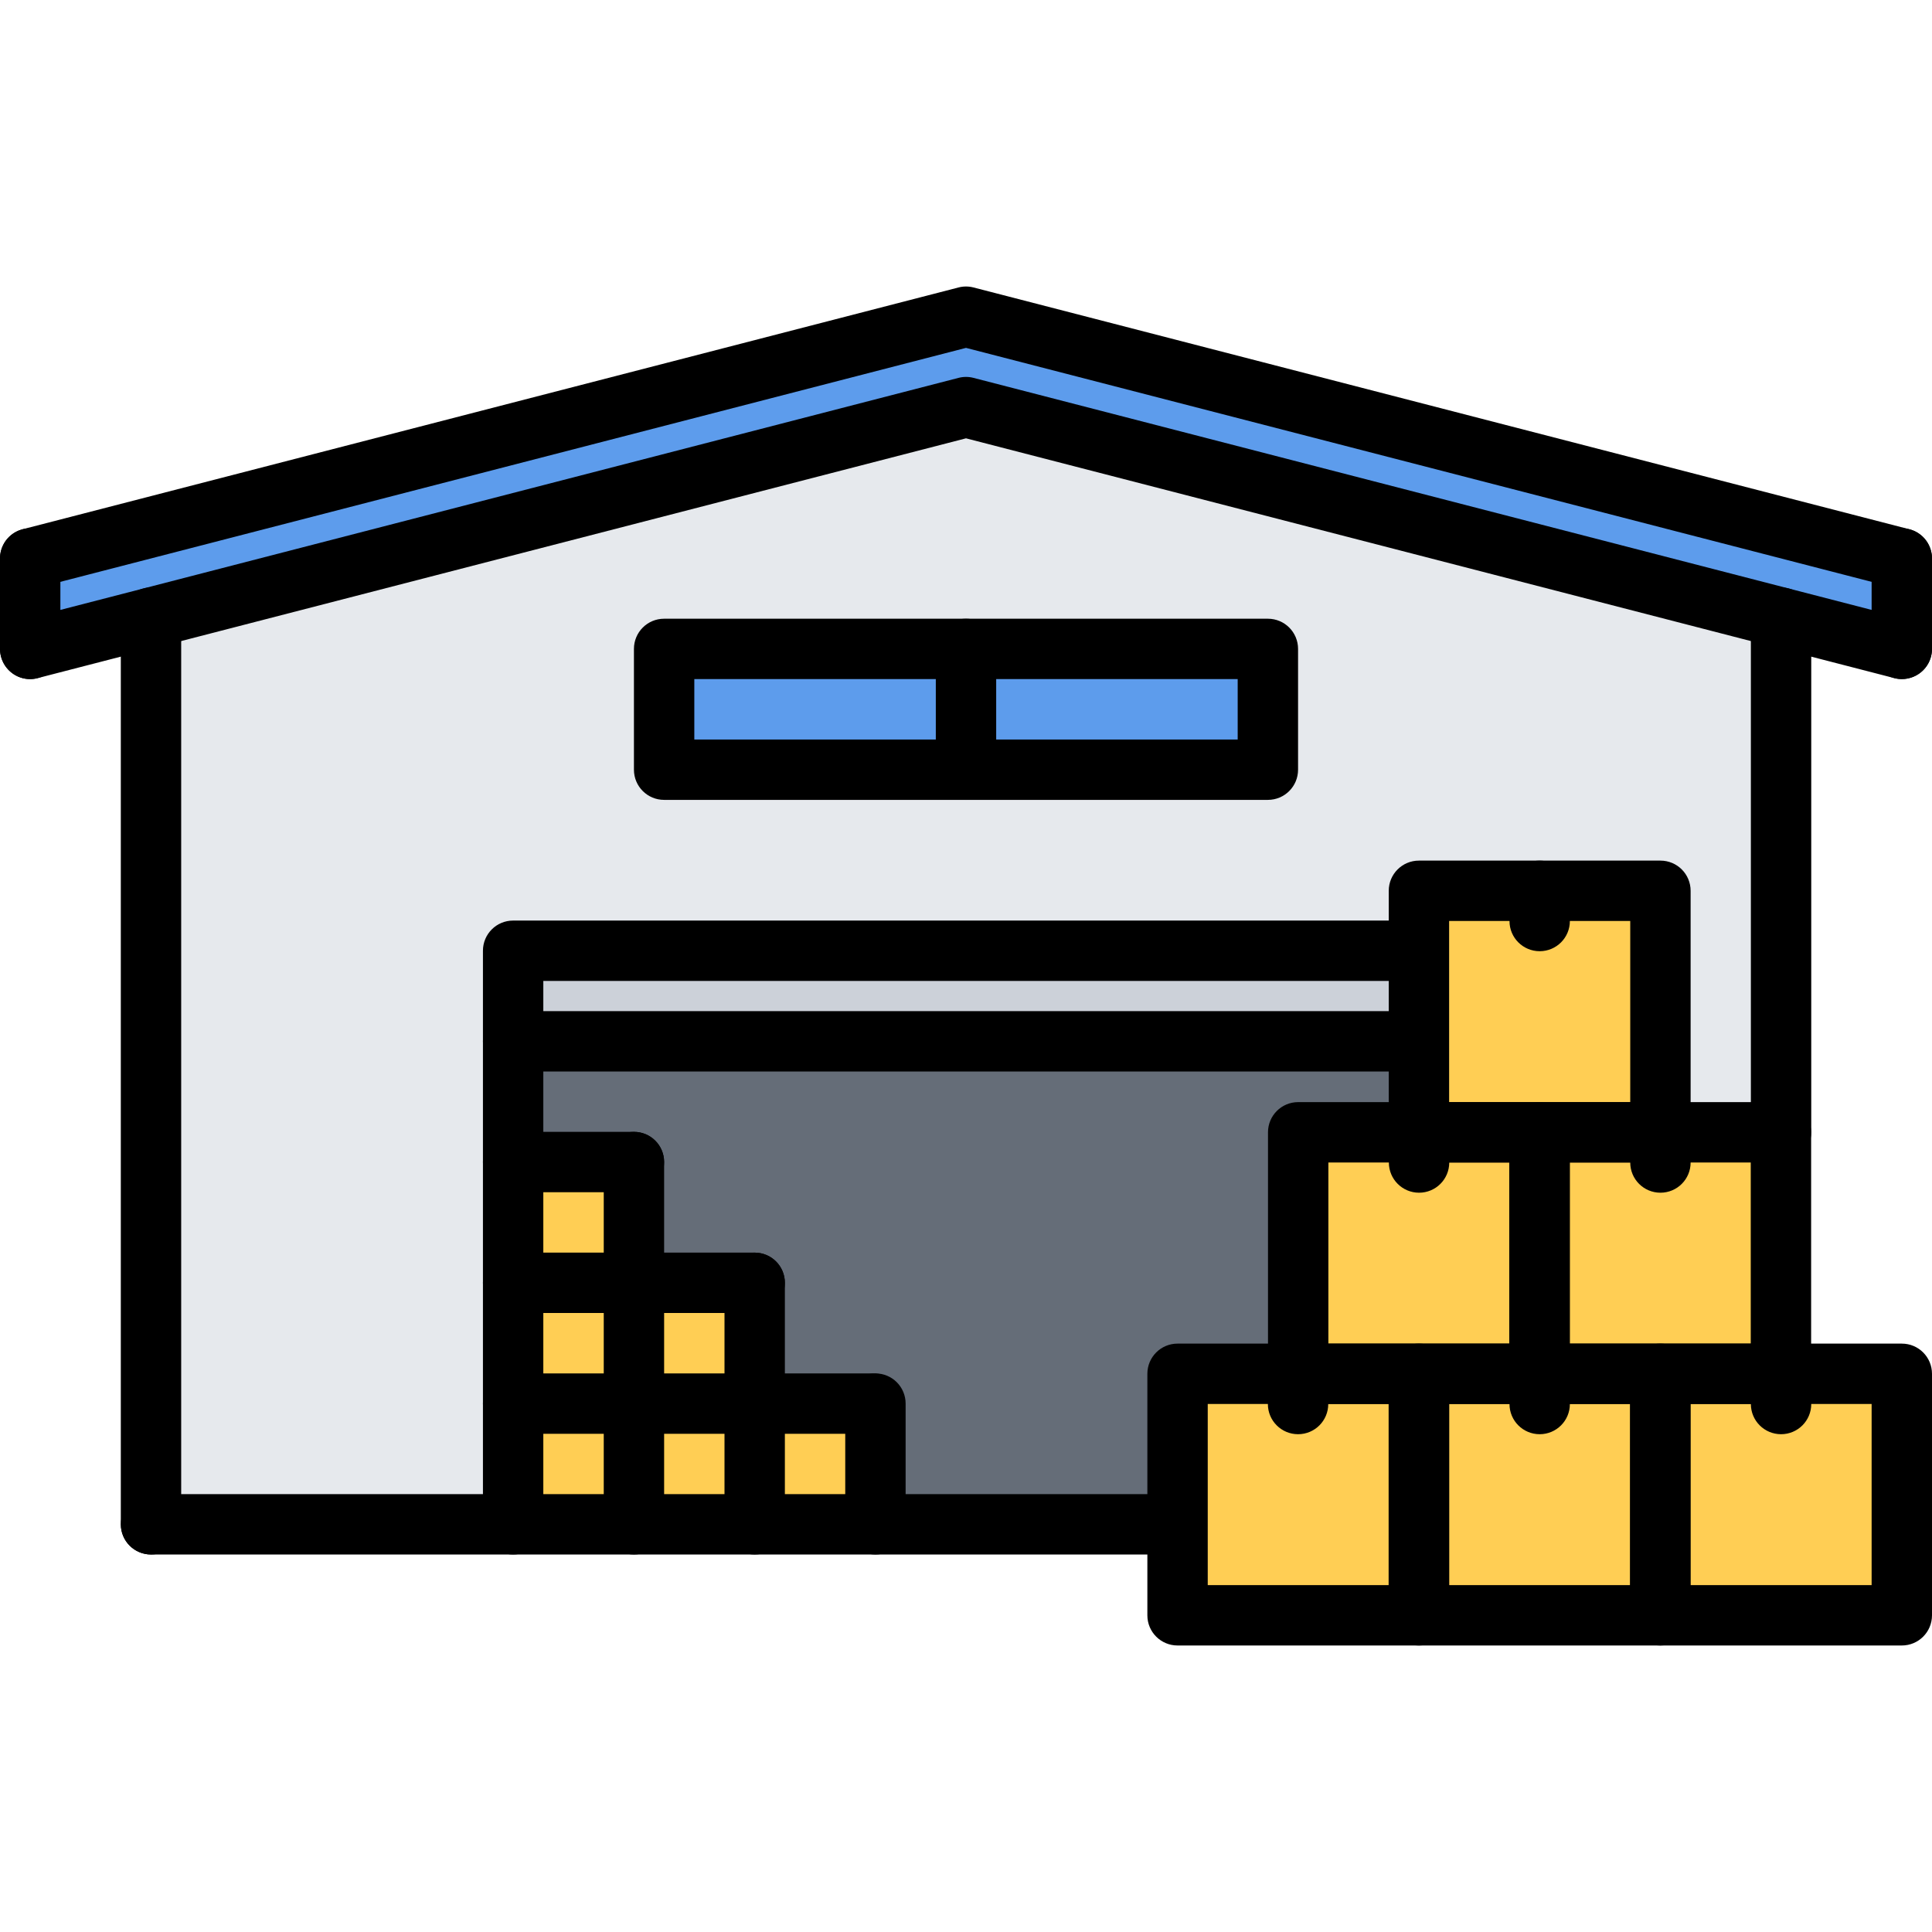 <svg id="icons" enable-background="new 0 0 64 64" height="512" viewBox="0 0 64 64" width="512" xmlns="http://www.w3.org/2000/svg"><path d="m43.01 45.51h3.99v8h-7.99v-3.01-4.99h3.99z" fill="#ffce54"/><path d="m51.01 45.51h3.99v8h-7.99v-8h3.99z" fill="#ffce54"/><path d="m55.01 37.51h3.99v8h-4-3.99v-8z" fill="#ffce54"/><path d="m47.01 37.51h3.99v8h-3.99-.01-3.99v-8z" fill="#ffce54"/><path d="m32 10.49 31 8.01v3l-4-1.03-27-6.98-26.989 6.97-4.011 1.04v-3z" fill="#5d9cec"/><g fill="#ffce54"><path d="m51.01 29.51h4v8h-4-.01-3.99v-3.01-3-1.99z"/><path d="m59 45.51h4v8h-8v-8z"/><path d="m29 46.5v4h-4v-4h3.91z"/><path d="m17 46.5h4v4h-4z"/><path d="m17 42.5h4v4h-4z"/><path d="m17 38.5h4v4h-4z"/><path d="m21 42.5h4v4h-4z"/><path d="m21 46.5h4v4h-4z"/></g><path d="m47.01 34.5v3.01h-4v8h-.01-3.99v4.99h-.08-9.93v-4h-.09-3.91v-4h-4v-4h-4v-4h30z" fill="#656d78"/><path d="m47.01 31.5v3h-.01-30v-3h30z" fill="#ccd1d9"/><path d="m59 20.47v17.04h-3.99v-8h-4-4v1.99h-.01-30v3 4 4 4 4h-11.989v-30.04l26.989-6.97zm-17 5.03v-4h-10-10v4h10z" fill="#e6e9ed"/><path d="m32 21.5h10v4h-10z" fill="#5d9cec"/><path d="m22 21.5h10v4h-10z" fill="#5d9cec"/><path d="m38.922 51.495h-33.918c-.553 0-1-.447-1-1s.447-1 1-1h33.918c.553 0 1 .447 1 1s-.447 1-1 1z"/><path d="m5.002 51.495c-.553 0-1-.447-1-1v-30.034c0-.553.447-1 1-1s1 .447 1 1v30.034c0 .553-.447 1-1 1z"/><path d="m59 38.509c-.553 0-1-.447-1-1v-17.047c0-.553.447-1 1-1s1 .447 1 1v17.047c0 .553-.447 1-1 1z"/><path d="m63.001 22.495c-.083 0-.167-.01-.251-.032l-30.75-7.943-30.75 7.943c-.535.145-1.08-.183-1.218-.718-.139-.534.183-1.08.718-1.218l31-8.009c.164-.043.336-.043.5 0l31 8.009c.535.138.856.684.718 1.218-.116.451-.523.75-.967.75z"/><path d="m63.001 19.5c-.083 0-.167-.01-.251-.032l-30.75-7.944-30.75 7.944c-.535.143-1.08-.183-1.218-.718-.139-.534.183-1.08.718-1.218l31-8.009c.164-.043.336-.043.5 0l31 8.009c.535.138.856.684.718 1.218-.116.451-.523.75-.967.75z"/><path d="m1 22.495c-.553 0-1-.447-1-1v-2.995c0-.553.447-1 1-1s1 .447 1 1v2.995c0 .553-.447 1-1 1z"/><path d="m63 22.495c-.553 0-1-.447-1-1v-2.995c0-.553.447-1 1-1s1 .447 1 1v2.995c0 .553-.447 1-1 1z"/><path d="m42 26.497h-20c-.553 0-1-.447-1-1v-4.001c0-.553.447-1 1-1h20c.553 0 1 .447 1 1v4.001c0 .553-.447 1-1 1zm-19-2h18v-2.001h-18z"/><path d="m32 26.497c-.553 0-1-.447-1-1v-4.001c0-.553.447-1 1-1s1 .447 1 1v4.001c0 .553-.447 1-1 1z"/><path d="m16.998 51.495c-.553 0-1-.447-1-1v-19c0-.553.447-1 1-1h30.002c.553 0 1 .447 1 1s-.447 1-1 1h-29.002v18c0 .553-.447 1-1 1z"/><path d="m47 35.495h-30.002c-.553 0-1-.447-1-1s.447-1 1-1h30.002c.553 0 1 .447 1 1s-.447 1-1 1z"/><path d="m28.906 47.496h-11.908c-.553 0-1-.447-1-1s.447-1 1-1h11.908c.553 0 1 .447 1 1s-.447 1-1 1z"/><path d="m21 51.495c-.553 0-1-.447-1-1v-12.001c0-.553.447-1 1-1s1 .447 1 1v12.001c0 .553-.447 1-1 1z"/><path d="m25 51.495c-.553 0-1-.447-1-1v-8c0-.553.447-1 1-1s1 .447 1 1v8c0 .553-.447 1-1 1z"/><path d="m29 51.495c-.553 0-1-.447-1-1v-3.999c0-.553.447-1 1-1s1 .447 1 1v3.999c0 .553-.447 1-1 1z"/><path d="m25 43.495h-8.002c-.553 0-1-.447-1-1s.447-1 1-1h8.002c.553 0 1 .447 1 1s-.447 1-1 1z"/><path d="m21 39.494h-4.002c-.553 0-1-.447-1-1s.447-1 1-1h4.002c.553 0 1 .447 1 1s-.447 1-1 1z"/><path d="m47.008 54.509h-8c-.553 0-1-.447-1-1v-8c0-.553.447-1 1-1h8c.553 0 1 .447 1 1v8c0 .553-.447 1-1 1zm-7-2h6v-6h-6z"/><path d="m55 54.509h-8c-.553 0-1-.447-1-1v-8c0-.553.447-1 1-1h8c.553 0 1 .447 1 1v8c0 .553-.447 1-1 1zm-7-2h6v-6h-6z"/><path d="m51.004 46.509h-8c-.553 0-1-.447-1-1v-8c0-.553.447-1 1-1h8c.553 0 1 .447 1 1v8c0 .553-.447 1-1 1zm-7-2h6v-6h-6z"/><path d="m55.004 38.509h-8c-.553 0-1-.447-1-1v-8c0-.553.447-1 1-1h8c.553 0 1 .447 1 1v8c0 .553-.447 1-1 1zm-7-2h6v-6h-6z"/><path d="m58.996 46.509h-8c-.553 0-1-.447-1-1v-8c0-.553.447-1 1-1h8c.553 0 1 .447 1 1v8c0 .553-.447 1-1 1zm-7-2h6v-6h-6z"/><path d="m63 54.509h-8c-.553 0-1-.447-1-1v-8c0-.553.447-1 1-1h8c.553 0 1 .447 1 1v8c0 .553-.447 1-1 1zm-7-2h6v-6h-6z"/><path d="m51.004 31.51c-.553 0-1-.447-1-1v-1.001c0-.553.447-1 1-1s1 .447 1 1v1.001c0 .553-.447 1-1 1z"/><path d="m51.004 47.51c-.553 0-1-.447-1-1v-1.001c0-.553.447-1 1-1s1 .447 1 1v1.001c0 .553-.447 1-1 1z"/><path d="m59 47.51c-.553 0-1-.447-1-1v-1.001c0-.553.447-1 1-1s1 .447 1 1v1.001c0 .553-.447 1-1 1z"/><path d="m43 47.51c-.553 0-1-.447-1-1v-1.001c0-.553.447-1 1-1s1 .447 1 1v1.001c0 .553-.447 1-1 1z"/><path d="m55.004 39.51c-.553 0-1-.447-1-1v-1.001c0-.553.447-1 1-1s1 .447 1 1v1.001c0 .553-.447 1-1 1z"/><path d="m47.008 39.51c-.553 0-1-.447-1-1v-1.001c0-.553.447-1 1-1s1 .447 1 1v1.001c0 .553-.447 1-1 1z"/></svg>